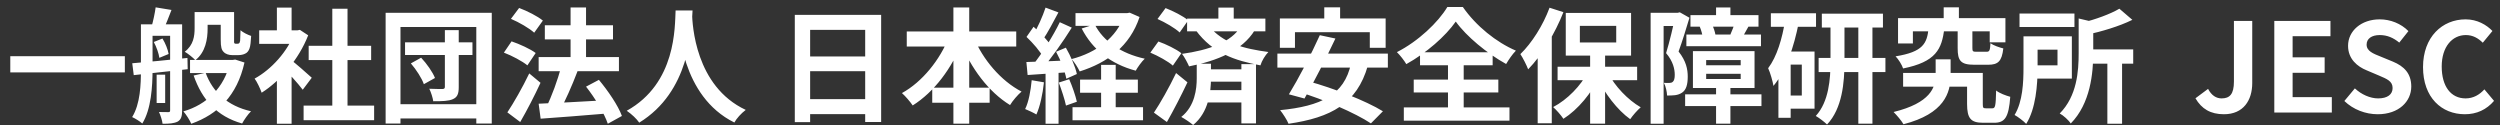 <?xml version="1.0" encoding="UTF-8"?>
<svg xmlns="http://www.w3.org/2000/svg" width="200" height="10" viewBox="0 0 200 10" fill="none">
  <rect x="0" y="0" width="200" height="10" fill="#333333" stroke="none"/>
  <path d="M0.823 4.497H9.988V5.793H0.823V4.497ZM16.044 0.964H18.182V1.983H16.044V0.964ZM15.203 4.794H18.598V5.843H15.203V4.794ZM17.658 0.964H18.727V3.151C18.727 3.319 18.717 3.418 18.746 3.448C18.766 3.488 18.806 3.497 18.845 3.497C18.895 3.497 18.954 3.497 19.004 3.497C19.053 3.497 19.102 3.488 19.132 3.458C19.162 3.438 19.192 3.379 19.211 3.25C19.221 3.111 19.231 2.805 19.241 2.419C19.439 2.597 19.815 2.785 20.092 2.874C20.072 3.27 20.033 3.715 19.954 3.893C19.884 4.081 19.776 4.22 19.617 4.289C19.479 4.368 19.251 4.408 19.083 4.408C18.924 4.408 18.697 4.408 18.558 4.408C18.321 4.408 18.053 4.329 17.895 4.16C17.727 3.992 17.658 3.784 17.658 3.161V0.964ZM18.41 4.794H18.618L18.816 4.764L19.558 5.002C18.964 7.654 17.44 9.139 15.302 9.901C15.174 9.604 14.886 9.148 14.669 8.911C16.549 8.367 17.954 7.001 18.41 4.972V4.794ZM16.45 5.823C17.014 7.367 18.202 8.475 20.082 8.901C19.845 9.129 19.528 9.584 19.37 9.881C17.351 9.307 16.173 7.991 15.49 6.041L16.45 5.823ZM15.569 0.964H16.609V2.28C16.609 3.121 16.45 4.17 15.629 4.814C15.46 4.626 15.015 4.269 14.778 4.141C15.49 3.596 15.569 2.874 15.569 2.25V0.964ZM12.531 5.972H13.214V8.238H12.531V5.972ZM11.749 1.944H13.857V2.864H11.749V1.944ZM13.61 1.944H14.57V8.832C14.57 9.277 14.501 9.554 14.223 9.722C13.936 9.871 13.56 9.901 13.006 9.901C12.976 9.633 12.838 9.208 12.719 8.96C13.036 8.97 13.362 8.97 13.471 8.97C13.58 8.97 13.61 8.931 13.61 8.822V1.944ZM11.274 1.944H12.204V5.566C12.204 6.902 12.096 8.743 11.383 9.881C11.215 9.722 10.799 9.465 10.572 9.366C11.225 8.307 11.274 6.773 11.274 5.566V1.944ZM10.581 5.061C11.7 4.972 13.402 4.804 14.995 4.636L15.015 5.536C13.481 5.704 11.858 5.883 10.7 6.011L10.581 5.061ZM12.303 3.359L12.996 3.082C13.234 3.458 13.432 3.972 13.491 4.319L12.749 4.626C12.699 4.279 12.521 3.755 12.303 3.359ZM12.452 0.588L13.719 0.796C13.501 1.37 13.264 1.963 13.095 2.349L12.125 2.132C12.254 1.686 12.393 1.043 12.452 0.588ZM24.288 8.446H29.93V9.614H24.288V8.446ZM24.694 3.666H29.692V4.804H24.694V3.666ZM26.584 0.697H27.802V9.01H26.584V0.697ZM20.735 2.429H23.982V3.507H20.735V2.429ZM22.151 5.813L23.328 4.408V9.901H22.151V5.813ZM22.151 0.608H23.328V2.933H22.151V0.608ZM23.21 4.744C23.556 4.982 24.674 5.972 24.942 6.219L24.219 7.179C23.833 6.664 23.002 5.754 22.556 5.318L23.21 4.744ZM23.546 2.429H23.784L23.991 2.389L24.655 2.824C23.902 4.754 22.408 6.486 20.933 7.417C20.825 7.1 20.547 6.516 20.369 6.288C21.715 5.556 23.022 4.101 23.546 2.646V2.429ZM32.404 3.389H37.797V4.398H32.404V3.389ZM35.59 2.409H36.699V6.971C36.699 7.506 36.59 7.773 36.234 7.931C35.887 8.089 35.383 8.099 34.66 8.099C34.621 7.812 34.482 7.387 34.343 7.1C34.779 7.12 35.264 7.12 35.412 7.12C35.541 7.11 35.59 7.07 35.59 6.941V2.409ZM32.869 5.071L33.69 4.616C34.146 5.101 34.611 5.764 34.799 6.239L33.908 6.734C33.75 6.269 33.304 5.576 32.869 5.071ZM30.85 1.023H39.341V9.881H38.104V2.161H32.038V9.881H30.85V1.023ZM31.543 8.337H38.579V9.475H31.543V8.337ZM43.092 4.566H49.515V5.694H43.092V4.566ZM43.587 2.023H49.04V3.151H43.587V2.023ZM45.646 0.598H46.883V5.388H45.646V0.598ZM43.092 8.297C44.418 8.248 46.507 8.129 48.456 8.02V9.089C46.606 9.247 44.646 9.396 43.251 9.495L43.092 8.297ZM46.883 6.932L47.912 6.387C48.644 7.268 49.446 8.436 49.753 9.277L48.624 9.901C48.357 9.089 47.605 7.842 46.883 6.932ZM44.884 5.358L46.2 5.704C45.764 6.852 45.2 8.119 44.745 8.941L43.686 8.604C44.131 7.733 44.626 6.377 44.884 5.358ZM40.875 1.508L41.529 0.637C42.172 0.875 43.013 1.3 43.429 1.647L42.736 2.617C42.35 2.26 41.529 1.785 40.875 1.508ZM40.311 4.21L40.925 3.309C41.568 3.527 42.419 3.913 42.855 4.24L42.192 5.229C41.796 4.903 40.965 4.457 40.311 4.21ZM40.588 8.99C41.083 8.248 41.796 7.011 42.34 5.873L43.241 6.625C42.756 7.674 42.172 8.802 41.618 9.762L40.588 8.99ZM54.048 0.835H55.404C55.315 2.498 55.186 7.327 51.138 9.812C50.931 9.505 50.544 9.139 50.139 8.861C54.117 6.654 53.979 2.132 54.048 0.835ZM55.364 1.093C55.394 1.954 55.602 6.892 59.659 8.792C59.283 9.079 58.927 9.475 58.749 9.802C54.483 7.684 54.295 2.231 54.216 1.211L55.364 1.093ZM63.584 1.191H70.492V9.762H69.215V2.389H64.811V9.772H63.584V1.191ZM64.425 4.517H69.75V5.694H64.425V4.517ZM64.415 7.931H69.75V9.129H64.415V7.931ZM72.541 2.518H81.299V3.725H72.541V2.518ZM74.579 7.011H79.171V8.218H74.579V7.011ZM76.272 0.598H77.538V9.891H76.272V0.598ZM75.915 2.953L77.004 3.299C76.153 5.457 74.748 7.347 73.016 8.436C72.818 8.139 72.422 7.684 72.155 7.446C73.778 6.556 75.213 4.774 75.915 2.953ZM77.895 2.983C78.617 4.744 80.062 6.466 81.725 7.327C81.428 7.575 81.002 8.07 80.804 8.406C79.063 7.337 77.677 5.447 76.816 3.339L77.895 2.983ZM86.04 1.053H90.276V2.072H86.04V1.053ZM86.406 6.367H91.028V7.417H86.406V6.367ZM85.802 8.574H91.443V9.623H85.802V8.574ZM89.929 1.053H90.157L90.375 1.013L91.166 1.36C90.385 3.705 88.603 5.012 86.376 5.714C86.238 5.417 85.951 4.962 85.723 4.725C87.693 4.22 89.345 3.003 89.929 1.241V1.053ZM87.574 1.944C88.257 3.299 89.702 4.289 91.582 4.695C91.335 4.923 91.018 5.368 90.859 5.655C88.86 5.12 87.406 3.972 86.535 2.28L87.574 1.944ZM88.088 5.19H89.256V9.247H88.088V5.19ZM83.645 0.608L84.674 0.994C84.268 1.746 83.813 2.627 83.427 3.181L82.635 2.834C82.992 2.25 83.417 1.3 83.645 0.608ZM84.783 1.775L85.743 2.211C85.03 3.349 84.061 4.725 83.308 5.586L82.625 5.2C83.358 4.299 84.268 2.844 84.783 1.775ZM82.121 2.953L82.685 2.142C83.209 2.597 83.823 3.22 84.08 3.676L83.467 4.596C83.229 4.121 82.625 3.428 82.121 2.953ZM84.486 4.141L85.268 3.814C85.654 4.477 86.03 5.348 86.149 5.922L85.307 6.298C85.199 5.724 84.862 4.824 84.486 4.141ZM82.111 4.962C83.021 4.932 84.357 4.883 85.664 4.824L85.654 5.764C84.436 5.853 83.17 5.932 82.21 6.001L82.111 4.962ZM84.704 6.605L85.535 6.338C85.782 6.902 86.04 7.644 86.149 8.139L85.278 8.446C85.179 7.951 84.921 7.189 84.704 6.605ZM82.536 6.417L83.516 6.585C83.417 7.535 83.199 8.525 82.912 9.158C82.705 9.03 82.259 8.822 82.012 8.723C82.299 8.139 82.457 7.258 82.536 6.417ZM83.645 5.487H84.684V9.901H83.645V5.487ZM94.967 1.488H101.231V2.508H94.967V1.488ZM96.402 5.546H99.876V6.536H96.402V5.546ZM96.412 7.209H99.905V8.198H96.412V7.209ZM97.471 0.608H98.698V1.944H97.471V0.608ZM99.311 5.13H100.479V9.871H99.311V5.13ZM99.272 2.102L100.38 2.419C99.371 4.062 97.362 4.873 95.125 5.309C95.016 5.051 94.749 4.546 94.561 4.309C96.649 4.022 98.52 3.389 99.272 2.102ZM92.601 1.518L93.245 0.647C93.858 0.885 94.66 1.29 95.056 1.627L94.373 2.597C94.007 2.25 93.225 1.795 92.601 1.518ZM92.027 4.21L92.671 3.319C93.284 3.537 94.106 3.933 94.511 4.259L93.829 5.249C93.453 4.913 92.661 4.477 92.027 4.21ZM92.314 9.01C92.819 8.258 93.532 7.001 94.086 5.843L94.996 6.585C94.501 7.634 93.908 8.782 93.353 9.762L92.314 9.01ZM95.739 5.101H96.877V6.278C96.877 7.318 96.699 8.98 95.452 10C95.234 9.812 94.779 9.505 94.501 9.356C95.6 8.485 95.739 7.1 95.739 6.259V5.101ZM96.639 2.013C97.886 3.507 99.519 3.893 101.469 4.16C101.212 4.428 100.944 4.863 100.835 5.229C98.787 4.843 97.035 4.269 95.669 2.429L96.639 2.013ZM105.942 0.588H107.209V2.389H105.942V0.588ZM102.389 1.478H110.851V3.824H109.584V2.577H103.597V3.824H102.389V1.478ZM105.586 2.815L106.833 3.082C106.081 4.675 105.071 6.645 104.359 7.882L103.112 7.545C103.854 6.338 104.903 4.339 105.586 2.815ZM108.08 5.081L109.426 5.259C108.555 8.297 106.477 9.406 103.082 9.901C102.973 9.614 102.627 9.079 102.409 8.812C105.655 8.495 107.545 7.614 108.08 5.081ZM102.191 4.289H111.029V5.407H102.191V4.289ZM103.854 7.337L104.715 6.516C106.625 7.04 109.248 8.05 110.633 8.901L109.673 9.871C108.426 9.04 105.853 7.931 103.854 7.337ZM116.462 1.726C115.641 2.894 114.127 4.23 112.504 5.13C112.345 4.853 112.009 4.418 111.752 4.17C113.454 3.309 115.057 1.785 115.789 0.558H117.027C118.085 2.082 119.699 3.379 121.272 4.052C120.975 4.358 120.708 4.754 120.49 5.12C118.966 4.279 117.304 2.904 116.462 1.726ZM113.098 6.367H119.867V7.397H113.098V6.367ZM113.602 4.18H119.412V5.219H113.602V4.18ZM112.306 8.594H120.758V9.653H112.306V8.594ZM115.839 4.645H117.096V9.188H115.839V4.645ZM127.21 4.101H128.408V9.891H127.21V4.101ZM124.607 5.338H130.971V6.417H124.607V5.338ZM128.635 5.813C129.18 6.892 130.229 7.991 131.258 8.584C130.991 8.812 130.615 9.238 130.417 9.534C129.378 8.792 128.358 7.456 127.745 6.14L128.635 5.813ZM127.052 5.724L127.982 6.051C127.339 7.446 126.24 8.762 125.073 9.505C124.885 9.218 124.508 8.792 124.251 8.565C125.379 7.981 126.478 6.852 127.052 5.724ZM126.389 2.072V3.398H129.298V2.072H126.389ZM125.261 1.033H130.486V4.447H125.261V1.033ZM123.964 0.617L125.073 0.974C124.409 2.656 123.351 4.428 122.252 5.546C122.153 5.269 121.826 4.616 121.629 4.329C122.549 3.438 123.44 2.033 123.964 0.617ZM123.014 3.359L124.132 2.231L124.142 2.241V9.861H123.014V3.359ZM136.493 5.902V6.318H139.255V5.902H136.493ZM136.493 4.804V5.219H139.255V4.804H136.493ZM135.434 4.091H140.363V7.04H135.434V4.091ZM137.285 0.598H138.433V1.864H137.285V0.598ZM137.285 6.892H138.433V9.891H137.285V6.892ZM135.237 1.211H140.68V2.132H135.237V1.211ZM134.91 2.765H140.878V3.695H134.91V2.765ZM134.811 7.545H140.917V8.485H134.811V7.545ZM138.76 1.904L139.878 2.122C139.69 2.448 139.542 2.735 139.413 2.953L138.433 2.755C138.542 2.498 138.69 2.151 138.76 1.904ZM135.979 2.132L136.949 1.944C137.087 2.191 137.196 2.547 137.236 2.775L136.216 3.003C136.197 2.765 136.098 2.409 135.979 2.132ZM132.05 1.023H134.385V2.082H133.089V9.901H132.05V1.023ZM134.019 1.023H134.217L134.385 0.984L135.157 1.419C134.9 2.27 134.573 3.349 134.286 4.121C134.9 4.893 135.019 5.556 135.019 6.13C135.019 6.773 134.89 7.189 134.573 7.407C134.415 7.515 134.227 7.585 134.009 7.614C133.831 7.634 133.594 7.644 133.366 7.644C133.356 7.357 133.267 6.912 133.109 6.625C133.287 6.635 133.416 6.645 133.534 6.635C133.643 6.635 133.742 6.615 133.811 6.556C133.93 6.466 133.98 6.269 133.98 5.991C133.98 5.526 133.851 4.913 133.287 4.25C133.564 3.359 133.881 1.993 134.019 1.36V1.023ZM145.747 1.093H150.636V2.201H145.747V1.093ZM145.49 4.636H150.834V5.764H145.49V4.636ZM148.666 1.577H149.795V9.891H148.666V1.577ZM146.44 1.597H147.558V4.962C147.558 6.595 147.38 8.683 146.163 9.96C145.965 9.762 145.529 9.426 145.262 9.277C146.311 8.139 146.44 6.298 146.44 4.952V1.597ZM141.669 1.063H145.282V2.142H141.669V1.063ZM142.778 4.121H145.163V8.693H142.778V7.644H144.144V5.17H142.778V4.121ZM142.817 1.587L143.896 1.835C143.52 3.715 142.897 5.645 141.877 6.872C141.828 6.556 141.62 5.803 141.452 5.457C142.154 4.527 142.58 3.092 142.817 1.587ZM142.273 4.121H143.253V9.426H142.273V4.121ZM152.249 5.833H158.029V6.932H152.249V5.833ZM157.366 5.833H158.623V8.297C158.623 8.624 158.652 8.664 158.87 8.664C158.949 8.664 159.296 8.664 159.394 8.664C159.622 8.664 159.662 8.475 159.691 7.238C159.939 7.456 160.493 7.654 160.82 7.743C160.701 9.386 160.394 9.821 159.533 9.821C159.325 9.821 158.84 9.821 158.642 9.821C157.672 9.821 157.366 9.475 157.366 8.317V5.833ZM155.495 0.588H156.712V2.151H155.495V0.588ZM154.288 2.26H155.545C155.357 3.943 154.862 4.952 152.249 5.477C152.15 5.18 151.873 4.734 151.645 4.507C153.862 4.151 154.159 3.468 154.288 2.26ZM156.613 2.3H157.791V3.844C157.791 4.111 157.831 4.141 158.118 4.141C158.246 4.141 158.771 4.141 158.919 4.141C159.157 4.141 159.206 4.052 159.236 3.458C159.464 3.626 159.959 3.804 160.265 3.873C160.147 4.913 159.84 5.18 159.048 5.18C158.82 5.18 158.157 5.18 157.94 5.18C156.851 5.18 156.613 4.853 156.613 3.864V2.3ZM151.843 1.449H160.434V3.389H159.177V2.508H153.031V3.478H151.843V1.449ZM154.852 4.744H156.049V6.041C156.049 7.436 155.535 9.099 152.279 9.94C152.11 9.643 151.754 9.228 151.487 8.96C154.426 8.238 154.852 7.001 154.852 6.011V4.744ZM161.562 1.083H165.956V2.161H161.562V1.083ZM166.768 3.953H170.657V5.091H166.768V3.953ZM168.589 4.754H169.766V9.901H168.589V4.754ZM166.293 1.478L167.718 1.815C167.708 1.914 167.638 1.963 167.46 1.993V4.24C167.46 5.843 167.233 8.287 165.659 9.881C165.501 9.623 165.055 9.218 164.778 9.079C166.164 7.674 166.293 5.704 166.293 4.23V1.478ZM161.879 2.904H163.007V5.437C163.007 6.773 162.868 8.693 162.096 9.911C161.908 9.703 161.413 9.327 161.166 9.198C161.819 8.129 161.879 6.575 161.879 5.427V2.904ZM169.549 0.697L170.588 1.587C169.529 2.112 168.133 2.518 166.926 2.785C166.857 2.518 166.669 2.082 166.52 1.835C167.629 1.558 168.836 1.122 169.549 0.697ZM162.532 2.904H165.748V6.288H162.532V5.229H164.6V3.972H162.532V2.904ZM177.913 9.139C176.844 9.139 176.131 8.713 175.636 7.862L176.646 7.11C176.923 7.644 177.309 7.872 177.724 7.872C178.378 7.872 178.714 7.535 178.714 6.526V1.676H180.179V6.645C180.179 8.02 179.476 9.139 177.913 9.139ZM181.944 9V1.676H186.437V2.894H183.409V4.586H185.972V5.823H183.409V7.773H186.546V9H181.944ZM190.22 9.139C189.23 9.139 188.26 8.762 187.548 8.08L188.389 7.07C188.904 7.555 189.606 7.872 190.25 7.872C191.012 7.872 191.408 7.545 191.408 7.04C191.408 6.496 190.962 6.318 190.309 6.041L189.329 5.625C188.597 5.328 187.845 4.725 187.845 3.666C187.845 2.468 188.904 1.548 190.378 1.548C191.23 1.548 192.081 1.884 192.674 2.488L191.942 3.408C191.467 3.022 190.982 2.805 190.378 2.805C189.735 2.805 189.329 3.092 189.329 3.567C189.329 4.091 189.854 4.289 190.477 4.537L191.437 4.932C192.318 5.299 192.902 5.873 192.902 6.922C192.902 8.119 191.902 9.139 190.22 9.139ZM197.188 9.139C195.337 9.139 193.842 7.812 193.842 5.368C193.842 2.953 195.386 1.548 197.247 1.548C198.177 1.548 198.92 1.983 199.395 2.478L198.623 3.418C198.247 3.052 197.831 2.805 197.267 2.805C196.168 2.805 195.337 3.755 195.337 5.318C195.337 6.922 196.079 7.872 197.247 7.872C197.87 7.872 198.365 7.575 198.751 7.149L199.523 8.07C198.92 8.772 198.138 9.139 197.188 9.139Z" fill="white"></path>
</svg>
